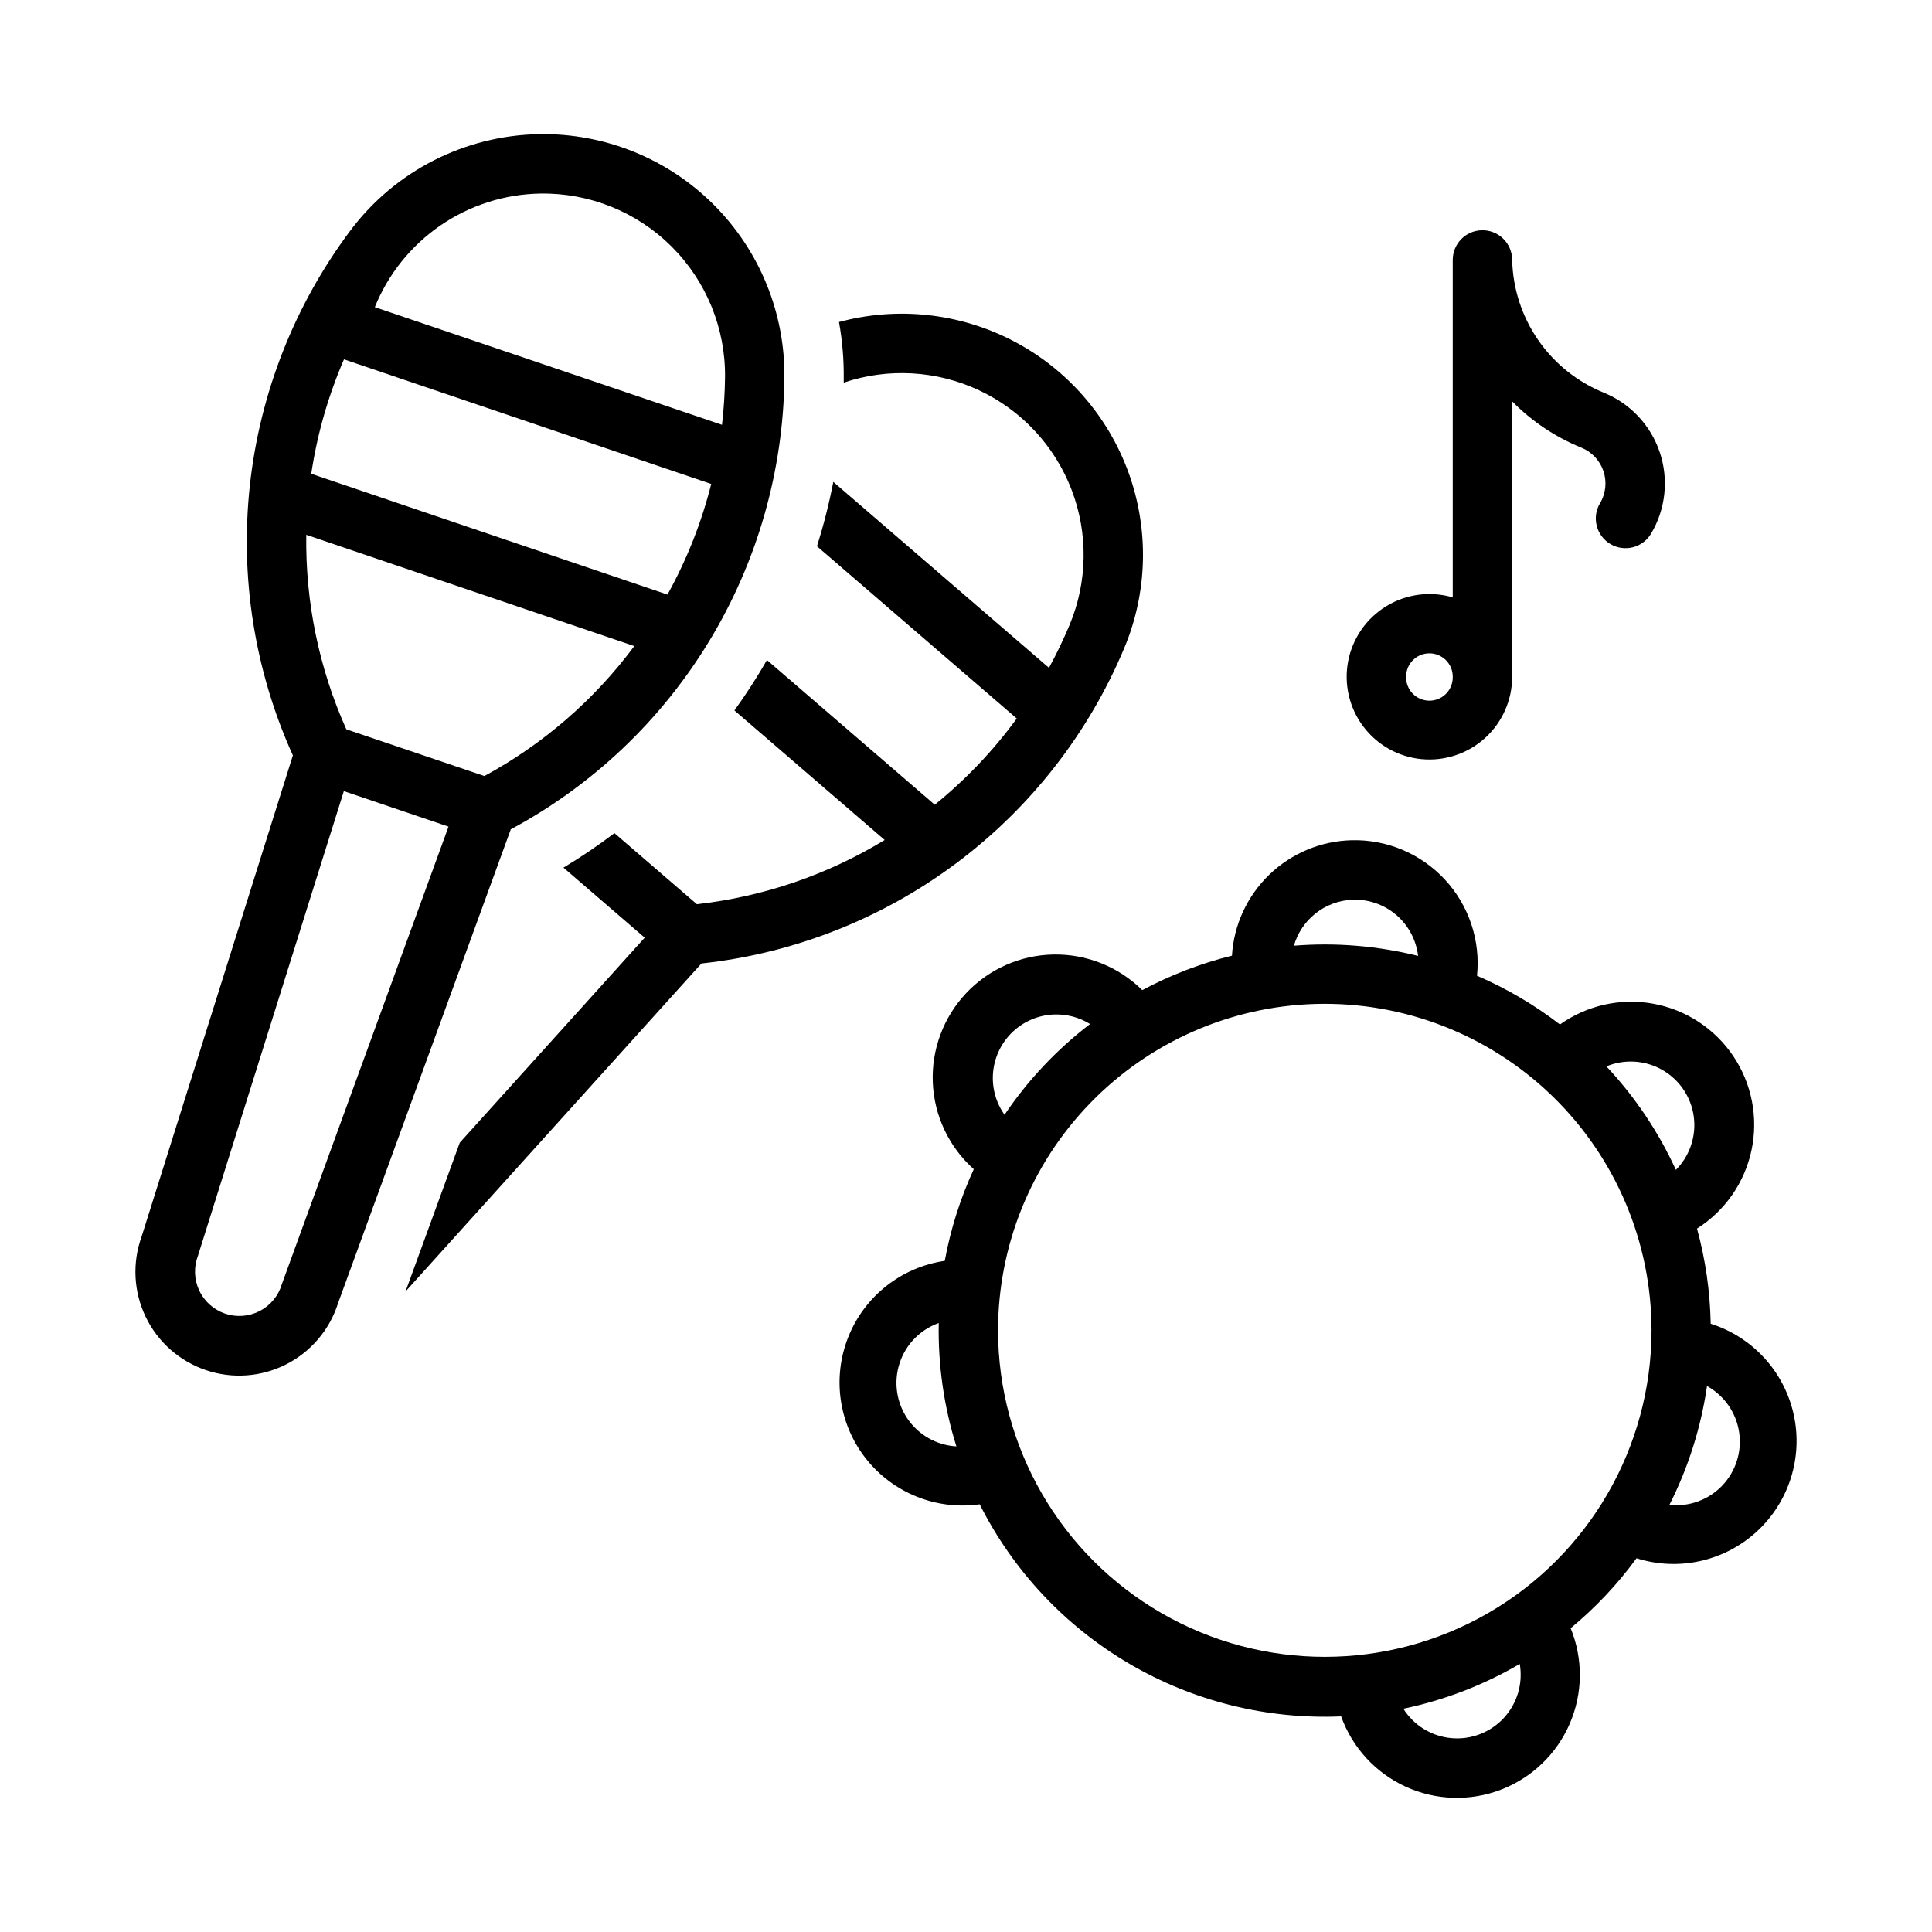 <?xml version="1.0" encoding="UTF-8"?>
<!-- Uploaded to: SVG Repo, www.svgrepo.com, Generator: SVG Repo Mixer Tools -->
<svg fill="#000000" width="800px" height="800px" version="1.1" viewBox="144 144 512 512" xmlns="http://www.w3.org/2000/svg">
 <g>
  <path d="m502.15 366.67c-8.148 0.215-15.922 3.473-21.785 9.137-5.863 5.664-9.391 13.32-9.887 21.457-8.273 2.043-16.258 5.113-23.77 9.133-6.242-6.188-14.723-9.594-23.512-9.441-8.789 0.148-17.145 3.848-23.168 10.25-6.023 6.402-9.207 14.965-8.824 23.746 0.383 8.785 4.297 17.039 10.855 22.895-3.566 7.746-6.148 15.906-7.691 24.293-11.5 1.676-21.238 9.355-25.551 20.148-4.316 10.793-2.555 23.066 4.621 32.211s18.676 13.777 30.188 12.152c8.863 17.598 22.613 32.262 39.605 42.23 16.992 9.973 36.5 14.824 56.18 13.98 2.961 8.258 9.125 14.969 17.098 18.625 7.973 3.656 17.082 3.941 25.266 0.797 8.188-3.144 14.762-9.457 18.234-17.512 3.477-8.051 3.555-17.164 0.227-25.277 6.57-5.43 12.438-11.66 17.465-18.543 11.102 3.508 23.23 0.828 31.82-7.031 8.59-7.859 12.336-19.703 9.824-31.07-2.508-11.367-10.895-20.535-21.992-24.047-0.156-8.523-1.375-16.992-3.629-25.211 7.43-4.707 12.645-12.215 14.457-20.82 1.812-8.605 0.07-17.578-4.832-24.883-4.902-7.301-12.547-12.309-21.199-13.891-8.652-1.582-17.574 0.402-24.742 5.5-6.762-5.203-14.148-9.543-21.984-12.914 0.957-9.324-2.141-18.609-8.512-25.484s-15.391-10.676-24.762-10.43zm0.156 15.773c4.262-0.195 8.434 1.234 11.68 3.996 3.25 2.762 5.328 6.652 5.82 10.887-10.75-2.676-21.863-3.59-32.906-2.707 0.973-3.387 2.984-6.383 5.746-8.566 2.766-2.184 6.144-3.445 9.66-3.609zm-9.746 27.613c23.395-0.68 46.066 8.137 62.855 24.441 16.789 16.309 26.262 38.715 26.258 62.121-0.047 30.906-16.559 59.441-43.332 74.883-26.773 15.438-59.746 15.438-86.516 0-26.773-15.441-43.289-43.977-43.336-74.883 0-22.531 8.777-44.176 24.477-60.336 15.695-16.164 37.074-25.57 59.594-26.227zm-69.34 2.797c3.398-0.152 6.766 0.727 9.652 2.523-8.805 6.734-16.461 14.855-22.66 24.047-2.348-3.309-3.422-7.356-3.023-11.391s2.234-7.793 5.18-10.582c2.945-2.789 6.797-4.422 10.852-4.598zm152.15 12.484c4.547-0.219 8.988 1.414 12.312 4.527 3.328 3.109 5.25 7.434 5.332 11.988 0.086 4.551-1.68 8.945-4.887 12.176-4.613-10.082-10.832-19.344-18.418-27.43 1.801-0.742 3.715-1.172 5.66-1.262zm-182.59 69.281h-0.004c-0.219 11.078 1.359 22.117 4.676 32.688-5.219-0.297-10-3-12.949-7.316-2.945-4.312-3.723-9.754-2.102-14.719 1.617-4.969 5.453-8.902 10.375-10.652zm203.6 16.699h-0.004c4.578 2.527 7.723 7.039 8.508 12.207 0.785 5.172-0.871 10.41-4.488 14.188s-8.785 5.656-13.984 5.094c5.004-9.891 8.371-20.523 9.965-31.488zm-49.633 73.645c0.898 5.164-0.66 10.453-4.211 14.305-3.555 3.856-8.699 5.836-13.918 5.356-5.223-0.477-9.922-3.356-12.715-7.789 10.855-2.262 21.273-6.269 30.844-11.871z"/>
  <path d="m286.87 179.55c-19.766 0.344-38.262 9.812-50.094 25.648-14.719 19.695-23.891 42.98-26.559 67.422-2.668 24.445 1.27 49.16 11.398 71.566l-40.066 127.46v0.004c-2.531 6.949-2.156 14.629 1.043 21.301 3.199 6.672 8.953 11.77 15.961 14.145 7.008 2.379 14.676 1.828 21.273-1.52 6.598-3.352 11.566-9.219 13.781-16.277l45.758-125.52c21.668-11.625 39.82-28.844 52.574-49.863 12.754-21.023 19.637-45.078 19.934-69.664 0.219-17.277-6.574-33.906-18.82-46.094-12.246-12.191-28.906-18.902-46.184-18.605zm0.285 15.742v0.004c13.02-0.223 25.574 4.836 34.805 14.023 9.227 9.191 14.344 21.723 14.18 34.746-0.055 4.184-0.32 8.359-0.805 12.516l-92.004-31.18c3.543-8.766 9.59-16.293 17.379-21.648 7.793-5.352 16.988-8.293 26.441-8.457zm-51.996 43.941 97.324 33.027-0.004 0.004c-2.578 10.227-6.477 20.078-11.594 29.305l-94.402-32.012c1.566-10.441 4.481-20.633 8.672-30.32zm-9.996 46.496 86.93 29.488v0.004c-10.578 14.234-24.137 25.988-39.73 34.438l-36.594-12.391h0.004c-7.25-16.199-10.871-33.789-10.609-51.539zm9.961 67.926 27.738 9.41-44.156 121.22c-0.898 3.078-3.012 5.652-5.852 7.133-2.844 1.477-6.164 1.734-9.199 0.707-3.035-1.031-5.516-3.254-6.871-6.156s-1.469-6.231-0.312-9.219z"/>
  <path d="m413.46 334.42-52.957-45.66c1.77-5.598 3.215-11.293 4.332-17.055l57.152 49.277c2.008-3.68 3.824-7.461 5.445-11.328 4.801-11.457 4.988-24.328 0.523-35.922-4.469-11.594-13.238-21.016-24.488-26.293-11.246-5.277-24.098-6.008-35.871-2.035 0.004-0.32 0.004-0.641 0-0.961 0.062-5.062-0.355-10.121-1.254-15.102 15.477-4.176 31.953-2.387 46.172 5.019 14.215 7.402 25.129 19.879 30.582 34.953 5.449 15.074 5.035 31.645-1.156 46.426-9.5 22.68-24.906 42.395-44.613 57.094-19.707 14.703-42.992 23.852-67.438 26.5l-78.414 86.914 14.371-39.43 49.008-54.32-21.531-18.562c4.664-2.805 9.176-5.856 13.512-9.141l21.84 18.832h0.004c17.633-1.98 34.617-7.789 49.77-17.02l-39.82-34.332c3.102-4.301 5.981-8.758 8.621-13.355l44.469 38.34c8.199-6.641 15.504-14.316 21.73-22.84z"/>
  <path d="m536.59 205.02c-4.231 0.152-7.582 3.613-7.598 7.844v89.453c-5.926-1.742-12.316-0.902-17.59 2.312-5.277 3.215-8.953 8.504-10.121 14.57-1.172 6.066 0.273 12.348 3.977 17.293 3.703 4.945 9.32 8.102 15.469 8.688 6.152 0.586 12.266-1.449 16.836-5.606s7.176-10.047 7.176-16.227v-72.973c5.223 5.297 11.469 9.473 18.355 12.27 2.766 1.129 4.898 3.406 5.844 6.238 0.945 2.828 0.609 5.934-0.922 8.492-2.223 3.738-1 8.57 2.738 10.793 3.734 2.223 8.566 1 10.793-2.734 3.875-6.504 4.719-14.375 2.316-21.555-2.406-7.18-7.824-12.953-14.836-15.809-7.039-2.863-13.09-7.719-17.406-13.973-4.316-6.258-6.707-13.637-6.883-21.234-0.008-2.133-0.879-4.168-2.414-5.648-1.535-1.477-3.606-2.269-5.734-2.195zm-13.898 112.12h-0.004c1.668-0.031 3.277 0.609 4.461 1.777 1.188 1.168 1.852 2.769 1.844 4.434 0.043 1.668-0.59 3.277-1.754 4.473-1.164 1.191-2.758 1.863-4.426 1.863s-3.262-0.672-4.426-1.863c-1.164-1.195-1.797-2.805-1.754-4.473-0.02-3.379 2.68-6.144 6.055-6.211z"/>
 </g>
</svg>